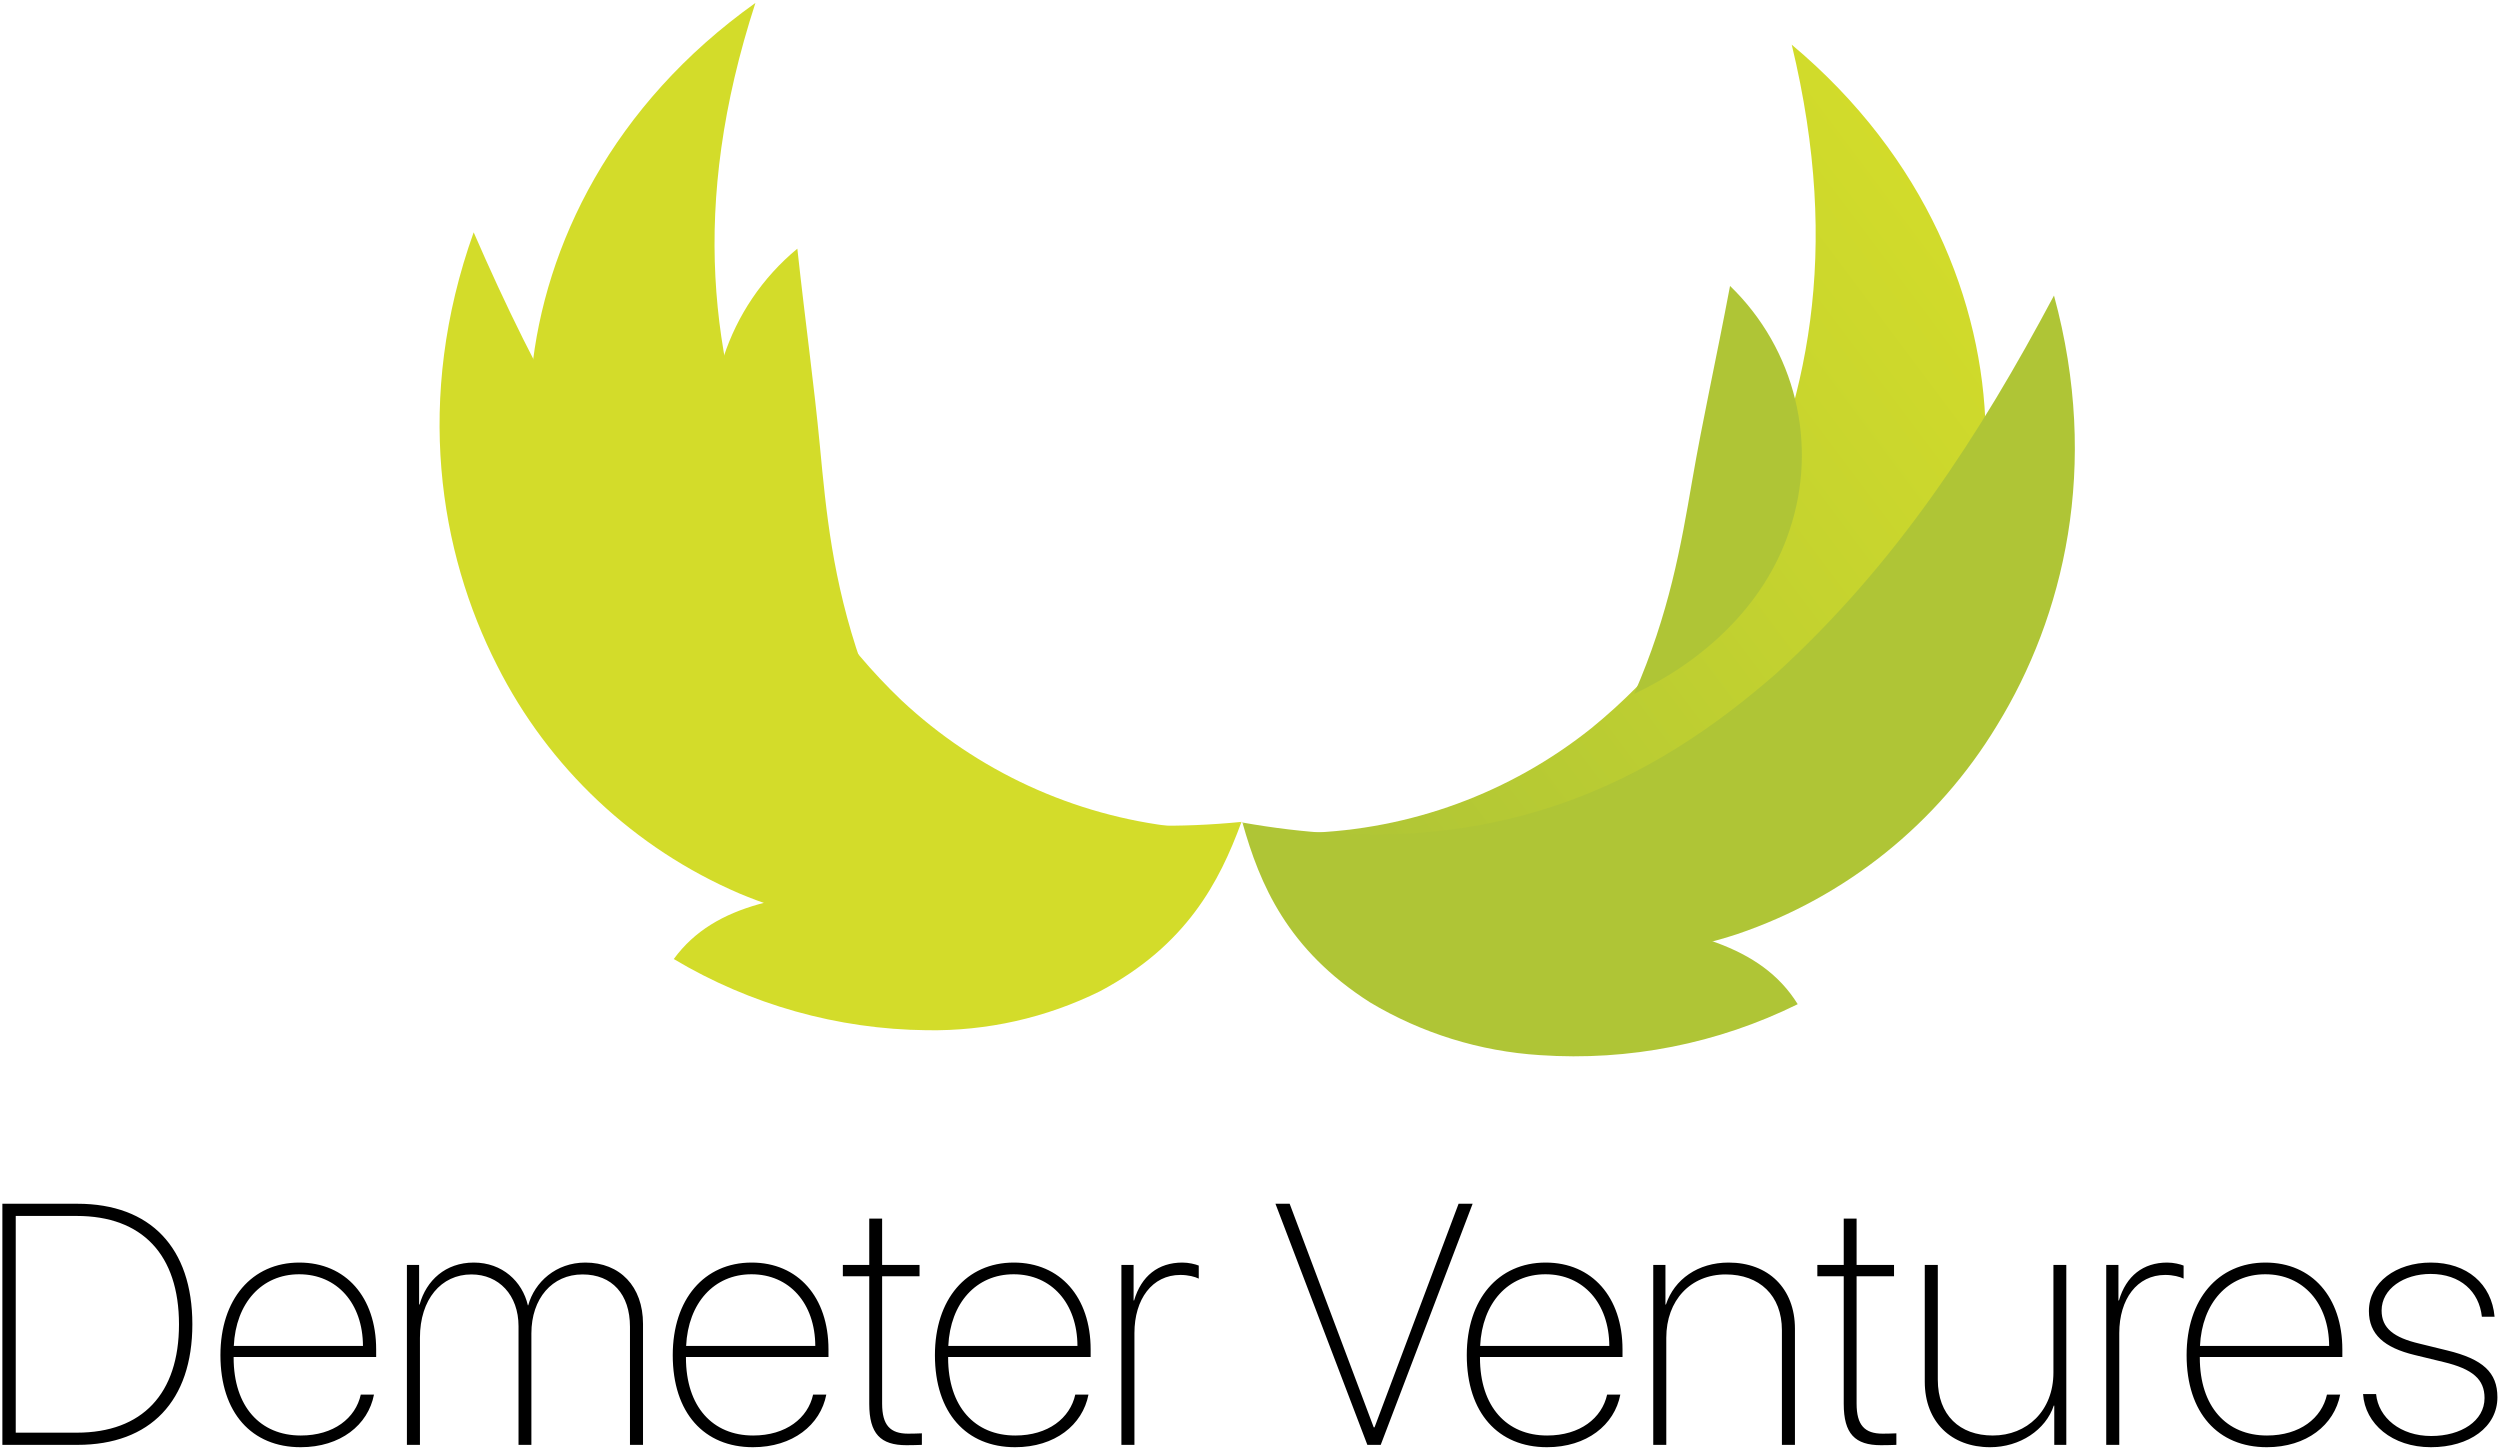 <?xml version="1.0" encoding="UTF-8"?>
<svg width="263px" height="153px" viewBox="0 0 263 153" version="1.1" xmlns="http://www.w3.org/2000/svg" xmlns:xlink="http://www.w3.org/1999/xlink">
    <!-- Generator: Sketch 46.2 (44496) - http://www.bohemiancoding.com/sketch -->
    <title>Group Copy</title>
    <desc>Created with Sketch.</desc>
    <defs>
        <linearGradient x1="98.86%" y1="21.387%" x2="12.013%" y2="102.501%" id="linearGradient-1">
            <stop stop-color="#D3DC2A" offset="0%"></stop>
            <stop stop-color="#AFC536" offset="100%"></stop>
        </linearGradient>
        <linearGradient x1="43977.141%" y1="108399%" x2="44034.06%" y2="98336%" id="linearGradient-2">
            <stop stop-color="#D3DC2A" offset="0%"></stop>
            <stop stop-color="#AFC536" offset="100%"></stop>
        </linearGradient>
        <linearGradient x1="6404.266%" y1="83560%" x2="6413.091%" y2="77995%" id="linearGradient-3">
            <stop stop-color="#D3DC2A" offset="0%"></stop>
            <stop stop-color="#AFC536" offset="100%"></stop>
        </linearGradient>
        <linearGradient x1="102994%" y1="10744.317%" x2="103032%" y2="10030.213%" id="linearGradient-4">
            <stop stop-color="#D3DC2A" offset="0%"></stop>
            <stop stop-color="#AFC536" offset="100%"></stop>
        </linearGradient>
        <linearGradient x1="10592.305%" y1="48051%" x2="10599.41%" y2="43163%" id="linearGradient-5">
            <stop stop-color="#D3DC2A" offset="0%"></stop>
            <stop stop-color="#AFC536" offset="100%"></stop>
        </linearGradient>
        <linearGradient x1="859%" y1="-69145.347%" x2="944%" y2="-74521.116%" id="linearGradient-6">
            <stop stop-color="#D3DC2A" offset="0%"></stop>
            <stop stop-color="#AFC536" offset="100%"></stop>
        </linearGradient>
        <linearGradient x1="31602.196%" y1="-123666%" x2="31670.382%" y2="-133729%" id="linearGradient-7">
            <stop stop-color="#D3DC2A" offset="0%"></stop>
            <stop stop-color="#AFC536" offset="100%"></stop>
        </linearGradient>
        <linearGradient x1="16701.688%" y1="-132876%" x2="16708.39%" y2="-138441%" id="linearGradient-8">
            <stop stop-color="#D3DC2A" offset="0%"></stop>
            <stop stop-color="#AFC536" offset="100%"></stop>
        </linearGradient>
        <linearGradient x1="-30862%" y1="-16590.096%" x2="-30825%" y2="-17137.756%" id="linearGradient-9">
            <stop stop-color="#D3DC2A" offset="0%"></stop>
            <stop stop-color="#AFC536" offset="100%"></stop>
        </linearGradient>
        <linearGradient x1="-1208.813%" y1="-143761%" x2="-1199.003%" y2="-148648%" id="linearGradient-10">
            <stop stop-color="#D3DC2A" offset="0%"></stop>
            <stop stop-color="#AFC536" offset="100%"></stop>
        </linearGradient>
    </defs>
    <g id="Page-1" stroke="none" stroke-width="1" fill="none" fill-rule="evenodd">
        <g id="Desktop-Copy" transform="translate(-142, -138)">
            <g id="Group-Copy" transform="translate(140, 138)">
                <path d="M2.25,126.635 L10.143,126.635 C17.824,126.635 22.236,131.258 22.236,139.309 C22.236,147.377 17.824,152 10.143,152 L2.25,152 L2.25,126.635 Z M3.656,127.918 L3.656,150.717 L10.072,150.717 C16.98,150.717 20.83,146.621 20.83,139.326 C20.83,131.996 16.963,127.918 10.072,127.918 L3.656,127.918 Z M33.469,134.053 C29.531,134.053 26.807,137.076 26.596,141.594 L40.184,141.594 C40.166,137.111 37.459,134.053 33.469,134.053 Z M39.955,146.709 L41.344,146.709 C40.729,149.908 37.811,152.246 33.627,152.246 C28.494,152.246 25.189,148.643 25.189,142.561 C25.189,136.689 28.494,132.822 33.486,132.822 C38.373,132.822 41.572,136.461 41.572,141.963 L41.572,142.754 L26.578,142.754 L26.578,142.824 C26.578,147.992 29.391,151.016 33.645,151.016 C37.107,151.016 39.41,149.188 39.955,146.709 Z M44.807,152 L46.178,152 L46.178,140.732 C46.178,136.689 48.41,134.07 51.592,134.07 C54.475,134.07 56.549,136.232 56.549,139.52 L56.549,152 L57.902,152 L57.902,140.275 C57.902,136.602 60.082,134.07 63.281,134.07 C66.393,134.07 68.273,136.162 68.273,139.572 L68.273,152 L69.645,152 L69.645,139.273 C69.645,135.336 67.219,132.822 63.58,132.822 C60.486,132.822 58.236,134.879 57.568,137.322 L57.533,137.322 C56.953,134.809 54.844,132.822 51.838,132.822 C48.867,132.822 46.846,134.703 46.143,137.234 L46.09,137.234 L46.09,133.068 L44.807,133.068 L44.807,152 Z M81.053,134.053 C77.115,134.053 74.391,137.076 74.18,141.594 L87.768,141.594 C87.75,137.111 85.043,134.053 81.053,134.053 Z M87.539,146.709 L88.928,146.709 C88.312,149.908 85.395,152.246 81.211,152.246 C76.078,152.246 72.773,148.643 72.773,142.561 C72.773,136.689 76.078,132.822 81.07,132.822 C85.957,132.822 89.156,136.461 89.156,141.963 L89.156,142.754 L74.162,142.754 L74.162,142.824 C74.162,147.992 76.975,151.016 81.229,151.016 C84.691,151.016 86.994,149.188 87.539,146.709 Z M93.445,128.199 L93.445,133.068 L90.668,133.068 L90.668,134.264 L93.445,134.264 L93.445,147.693 C93.445,150.822 94.623,152.035 97.365,152.035 C97.576,152.035 98.877,152.018 98.982,152 L98.982,150.787 C98.93,150.805 97.646,150.822 97.541,150.822 C95.643,150.822 94.799,149.926 94.799,147.658 L94.799,134.264 L98.736,134.264 L98.736,133.068 L94.799,133.068 L94.799,128.199 L93.445,128.199 Z M108.633,134.053 C104.695,134.053 101.971,137.076 101.76,141.594 L115.348,141.594 C115.33,137.111 112.623,134.053 108.633,134.053 Z M115.119,146.709 L116.508,146.709 C115.893,149.908 112.975,152.246 108.791,152.246 C103.658,152.246 100.354,148.643 100.354,142.561 C100.354,136.689 103.658,132.822 108.65,132.822 C113.537,132.822 116.736,136.461 116.736,141.963 L116.736,142.754 L101.742,142.754 L101.742,142.824 C101.742,147.992 104.555,151.016 108.809,151.016 C112.271,151.016 114.574,149.188 115.119,146.709 Z M119.971,152 L121.342,152 L121.342,140.24 C121.342,136.672 123.205,134.123 126.176,134.123 C127.002,134.123 127.723,134.316 128.109,134.51 L128.109,133.139 C127.758,132.998 127.072,132.822 126.387,132.822 C123.855,132.822 122.062,134.229 121.307,136.812 L121.254,136.812 L121.254,133.068 L119.971,133.068 L119.971,152 Z M147.252,152 L145.846,152 L136.178,126.635 L137.672,126.635 L146.514,150.154 L146.602,150.154 L155.443,126.635 L156.92,126.635 L147.252,152 Z M164.584,134.053 C160.646,134.053 157.922,137.076 157.711,141.594 L171.299,141.594 C171.281,137.111 168.574,134.053 164.584,134.053 Z M171.07,146.709 L172.459,146.709 C171.844,149.908 168.926,152.246 164.742,152.246 C159.609,152.246 156.305,148.643 156.305,142.561 C156.305,136.689 159.609,132.822 164.602,132.822 C169.488,132.822 172.688,136.461 172.688,141.963 L172.688,142.754 L157.693,142.754 L157.693,142.824 C157.693,147.992 160.506,151.016 164.76,151.016 C168.223,151.016 170.525,149.188 171.07,146.709 Z M175.922,152 L177.293,152 L177.293,140.732 C177.293,136.795 179.842,134.07 183.551,134.07 C187.084,134.07 189.457,136.268 189.457,139.941 L189.457,152 L190.828,152 L190.828,139.783 C190.828,135.529 188.016,132.822 183.85,132.822 C180.633,132.822 178.137,134.58 177.258,137.234 L177.205,137.234 L177.205,133.068 L175.922,133.068 L175.922,152 Z M195.961,128.199 L195.961,133.068 L193.184,133.068 L193.184,134.264 L195.961,134.264 L195.961,147.693 C195.961,150.822 197.139,152.035 199.881,152.035 C200.092,152.035 201.393,152.018 201.498,152 L201.498,150.787 C201.445,150.805 200.162,150.822 200.057,150.822 C198.158,150.822 197.314,149.926 197.314,147.658 L197.314,134.264 L201.252,134.264 L201.252,133.068 L197.314,133.068 L197.314,128.199 L195.961,128.199 Z M219.375,133.068 L218.021,133.068 L218.021,144.389 C218.021,148.414 215.244,151.016 211.641,151.016 C208.16,151.016 205.857,148.871 205.857,145.145 L205.857,133.068 L204.486,133.068 L204.486,145.355 C204.486,149.592 207.281,152.246 211.359,152.246 C214.506,152.246 217.213,150.418 218.057,147.869 L218.109,147.869 L218.109,152 L219.375,152 L219.375,133.068 Z M223.576,152 L224.947,152 L224.947,140.24 C224.947,136.672 226.811,134.123 229.781,134.123 C230.607,134.123 231.328,134.316 231.715,134.51 L231.715,133.139 C231.363,132.998 230.678,132.822 229.992,132.822 C227.461,132.822 225.668,134.229 224.912,136.812 L224.859,136.812 L224.859,133.068 L223.576,133.068 L223.576,152 Z M240.311,134.053 C236.373,134.053 233.648,137.076 233.438,141.594 L247.025,141.594 C247.008,137.111 244.301,134.053 240.311,134.053 Z M246.797,146.709 L248.186,146.709 C247.57,149.908 244.652,152.246 240.469,152.246 C235.336,152.246 232.031,148.643 232.031,142.561 C232.031,136.689 235.336,132.822 240.328,132.822 C245.215,132.822 248.414,136.461 248.414,141.963 L248.414,142.754 L233.42,142.754 L233.42,142.824 C233.42,147.992 236.232,151.016 240.486,151.016 C243.949,151.016 246.252,149.188 246.797,146.709 Z M251.209,137.92 C251.209,140.363 252.809,141.77 256.008,142.543 L259.049,143.281 C262.143,144.02 263.373,145.109 263.373,147.078 C263.373,149.486 260.912,151.068 257.766,151.068 C254.531,151.068 252.211,149.152 251.965,146.656 L250.594,146.656 C250.805,149.785 253.652,152.246 257.73,152.246 C261.791,152.246 264.727,150.119 264.727,146.99 C264.727,144.389 263.215,142.982 259.453,142.068 L256.518,141.348 C253.828,140.715 252.545,139.73 252.545,137.867 C252.545,135.582 254.883,134.018 257.695,134.018 C260.842,134.018 262.811,135.881 263.092,138.518 L264.428,138.518 C264.129,135.072 261.527,132.822 257.713,132.822 C254.074,132.822 251.209,134.914 251.209,137.92 Z" id="Demeter-Ventures" fill="#000000"></path>
                <path d="M139.43,87.62 C148.677,92.18 159.026,94.028 169.28,92.95 C180.15,91.736 190.262,86.788 197.89,78.95 C206.543,69.932 211.225,57.824 210.89,45.33 C210.62,31.84 204.64,16.56 190.49,4.7 C195.79,26.7 192.12,42.7 185.18,56.99 C181.36,64.56 175.991,71.241 169.42,76.6 C160.881,83.424 150.356,87.291 139.43,87.62 L139.43,87.62 Z" id="Shape" fill="url(#linearGradient-1)" fill-rule="nonzero"></path>
                <path d="M132.65,86.52 C139.247,92.359 147.095,96.608 155.59,98.94 C165.164,101.595 175.308,101.362 184.75,98.27 C196.163,94.405 205.844,86.631 212.08,76.32 C219.08,64.93 222.99,49.13 218.08,31.09 C210.22,45.86 201.56,59.25 188.86,70.85 C176.1,82 159.24,91.27 132.65,86.52 Z" id="Shape" fill="url(#linearGradient-2)" fill-rule="nonzero" style="mix-blend-mode: multiply;"></path>
                <path d="M132.72,86.59 C134.53,93.02 137.42,99.89 146.11,105.44 C151.544,108.695 157.678,110.602 164,111 C173.355,111.644 182.713,109.794 191.12,105.64 C187.23,99.36 179.53,97.81 169.53,96.35 C159.53,94.89 147.11,93.41 132.72,86.59 Z" id="Shape" fill="url(#linearGradient-3)" fill-rule="nonzero" style="mix-blend-mode: multiply;"></path>
                <path d="M173.91,73 C180.91,69.69 187.57,63.91 190.25,55.81 C193.315,46.746 190.882,36.728 184,30.08 C182.49,38.08 181.15,43.99 180,50.66 C178.85,57.33 177.62,64.53 173.91,73 Z" id="Shape" fill="url(#linearGradient-4)" fill-rule="nonzero" style="mix-blend-mode: multiply;"></path>
                <path d="M140.61,88.08 C149.93,92.21 160.45,94.38 171.61,91.87 C184.448,88.971 195.24,80.331 200.88,68.44 C193.38,74.09 185.25,79.56 175.51,83.57 C164.5,88.209 152.437,89.767 140.61,88.08 L140.61,88.08 Z" id="Shape" fill="url(#linearGradient-5)" fill-rule="nonzero" style="mix-blend-mode: multiply;"></path>
                <path d="M125.81,87 C116.238,90.829 105.778,91.869 95.64,90 C84.897,87.921 75.209,82.178 68.23,73.75 C60.318,64.076 56.609,51.637 57.93,39.21 C59.27,25.79 66.43,11.02 81.47,0.31 C74.47,21.86 76.85,38.09 82.65,52.86 C85.86,60.706 90.684,67.79 96.81,73.65 C104.777,81.121 114.953,85.805 125.81,87 L125.81,87 Z" id="Shape" fill="url(#linearGradient-6)" fill-rule="nonzero"></path>
                <path d="M132.65,86.46 C125.61,91.749 117.451,95.355 108.8,97 C99.049,98.879 88.96,97.835 79.8,94 C68.734,89.256 59.7,80.756 54.29,70 C48.23,58.1 45.56,42 51.83,24.44 C58.5,39.78 66.08,53.82 77.83,66.38 C89.71,78.49 105.77,89.1 132.65,86.46 Z" id="Shape" fill="url(#linearGradient-7)" fill-rule="nonzero" style="mix-blend-mode: multiply;"></path>
                <path d="M132.58,86.53 C130.27,92.8 126.84,99.42 117.74,104.27 C112.072,107.076 105.814,108.485 99.49,108.38 C90.114,108.281 80.931,105.697 72.88,100.89 C77.26,94.89 85.05,94 95.14,93.33 C105.23,92.66 117.7,92.2 132.58,86.53 Z" id="Shape" fill="url(#linearGradient-8)" fill-rule="nonzero" style="mix-blend-mode: multiply;"></path>
                <path d="M92.59,69.73 C85.86,65.87 79.69,59.59 77.66,51.31 C75.313,42.043 78.513,32.252 85.88,26.16 C86.76,34.24 87.62,40.25 88.26,46.99 C88.9,53.73 89.56,61 92.59,69.73 Z" id="Shape" fill="url(#linearGradient-9)" fill-rule="nonzero" style="mix-blend-mode: multiply;"></path>
                <path d="M124.6,87.39 C114.98,90.77 104.33,92.11 93.41,88.73 C80.84,84.826 70.763,75.361 66.08,63.06 C73.08,69.29 80.78,75.38 90.18,80.14 C100.785,85.631 112.682,88.137 124.6,87.39 Z" id="Shape" fill="url(#linearGradient-10)" fill-rule="nonzero" style="mix-blend-mode: multiply;"></path>
            </g>
        </g>
    </g>
</svg>